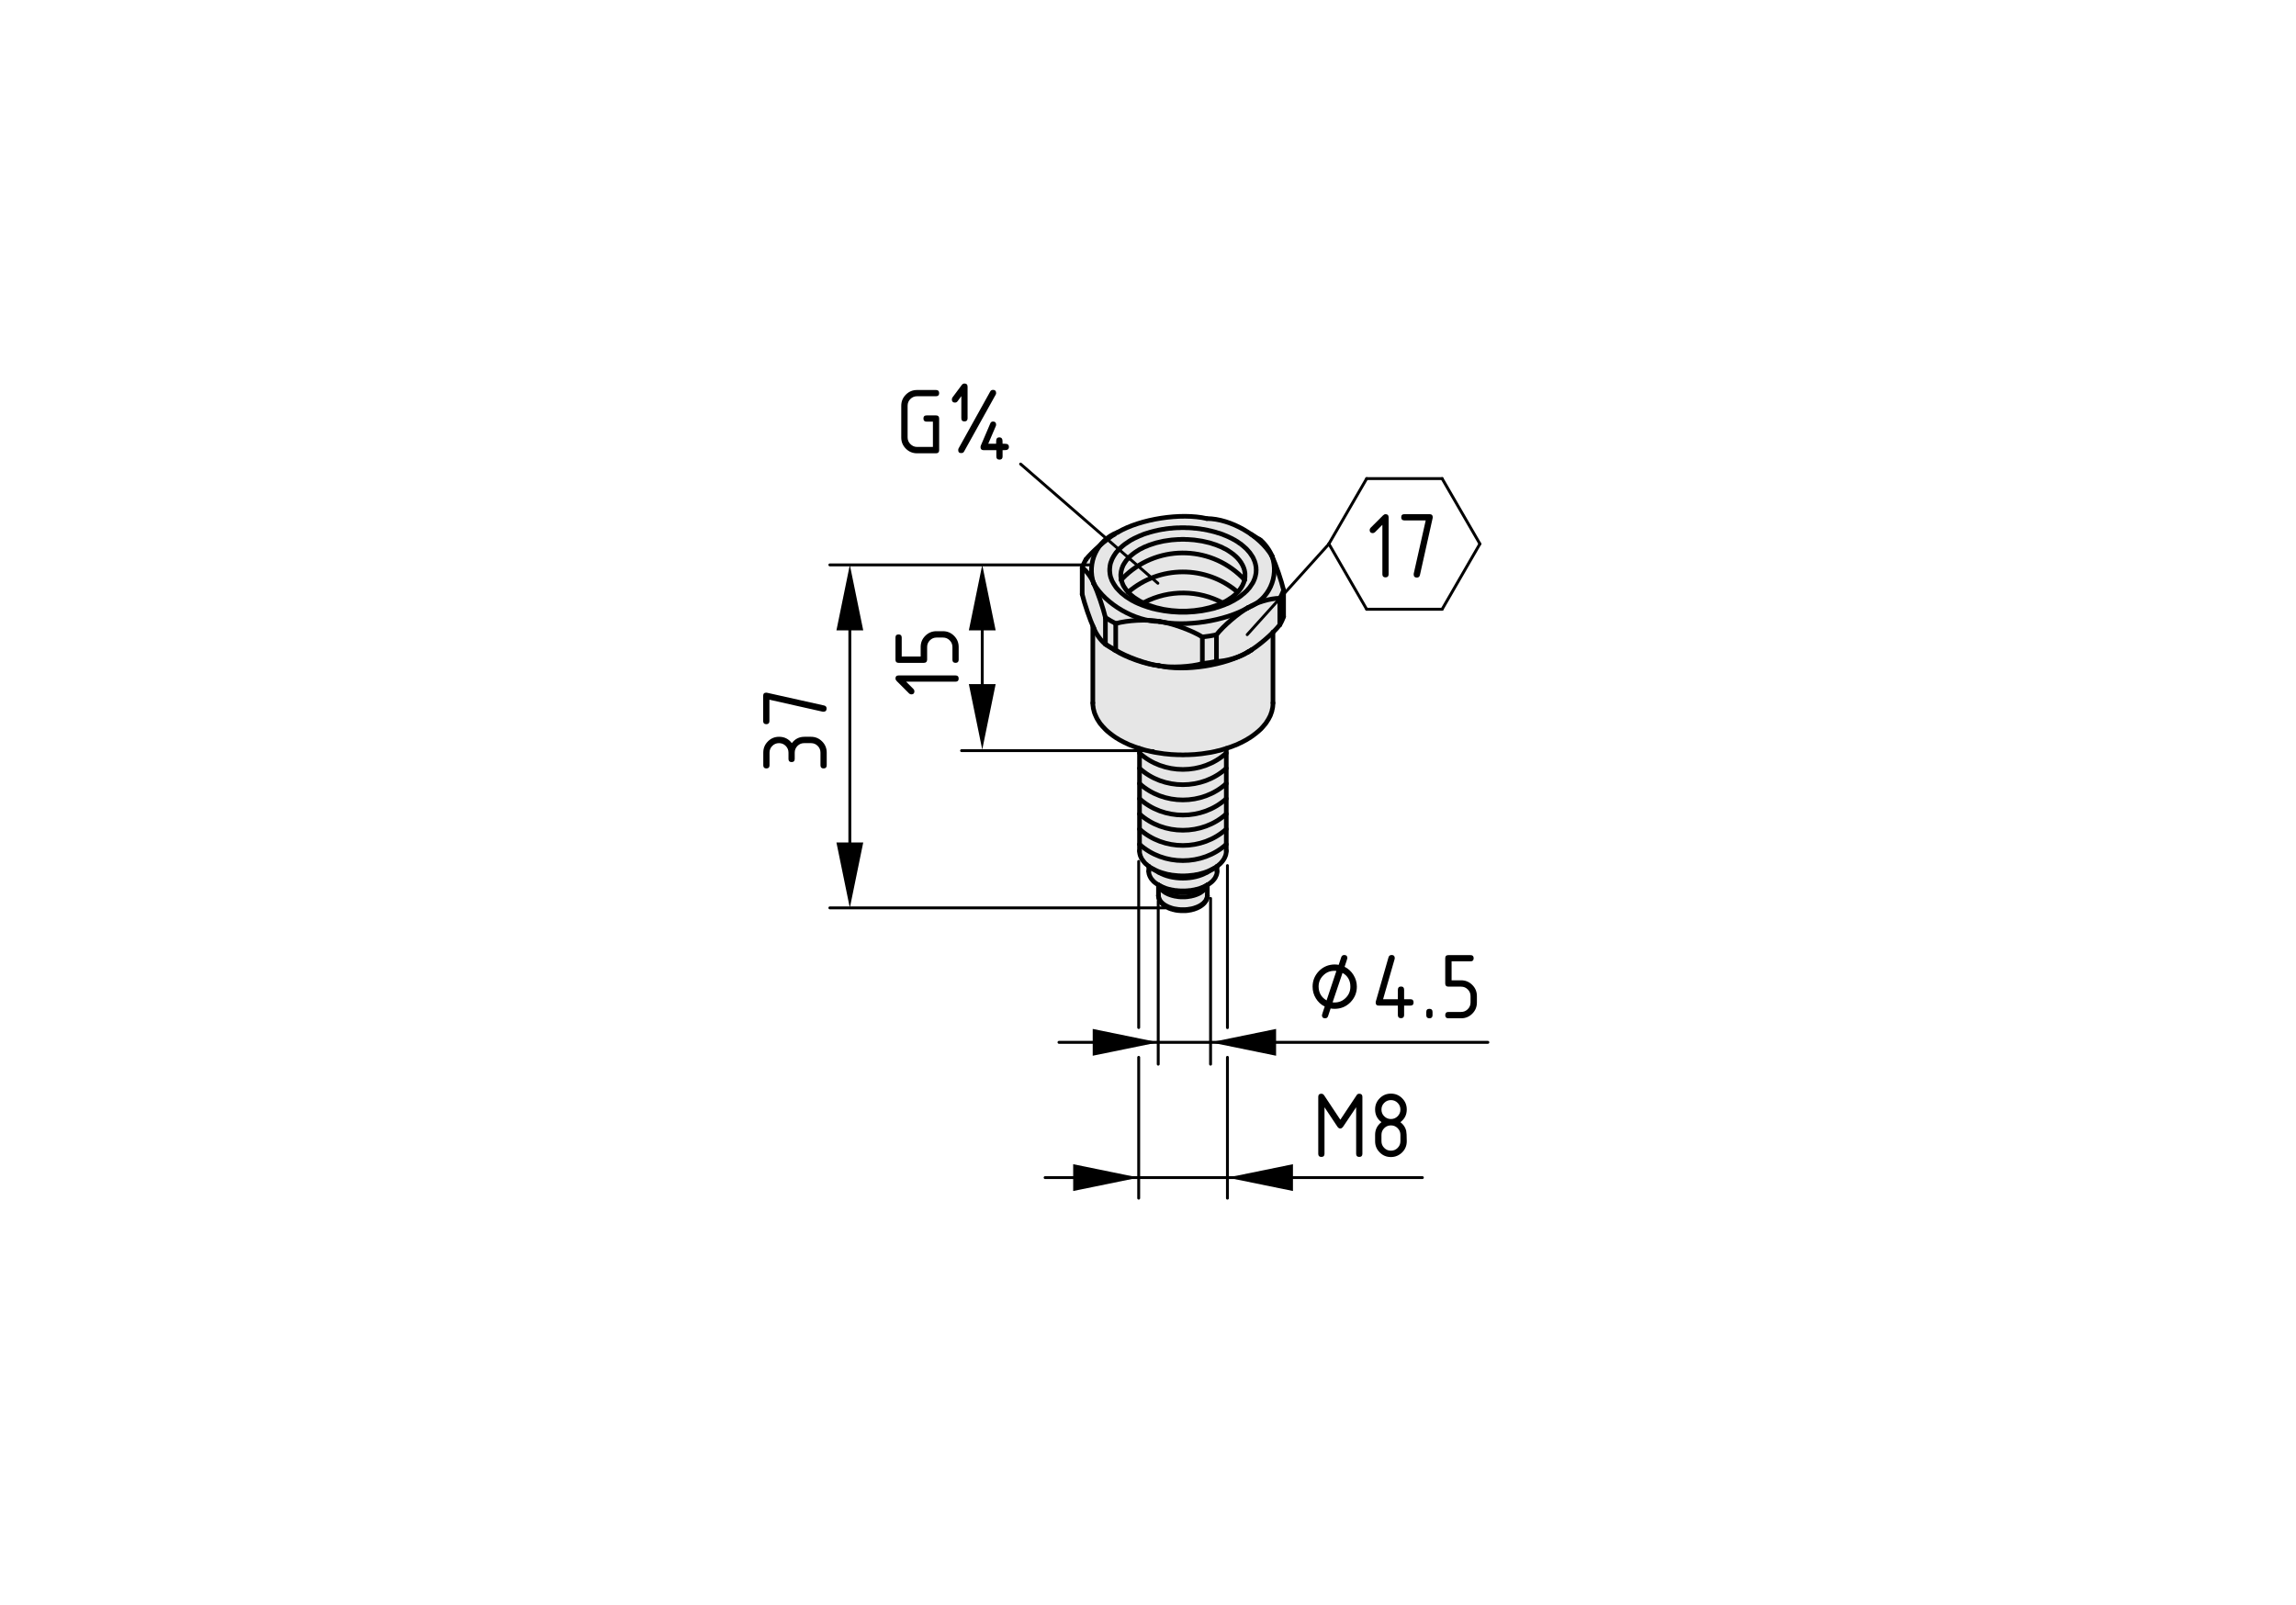 <?xml version="1.0" encoding="utf-8"?>
<!-- Generator: Adobe Illustrator 19.2.1, SVG Export Plug-In . SVG Version: 6.00 Build 0)  -->
<svg version="1.1" xmlns="http://www.w3.org/2000/svg" xmlns:xlink="http://www.w3.org/1999/xlink" x="0px" y="0px"
	 viewBox="0 0 198.71 138.9" style="enable-background:new 0 0 198.71 138.9;" xml:space="preserve">
<style type="text/css">
	.st0{fill:#E6E6E6;}
	.st1{fill:none;stroke:#000000;stroke-width:0.4;stroke-linecap:round;stroke-linejoin:round;}
	.st2{fill:none;stroke:#000000;stroke-width:0.25;stroke-linecap:round;stroke-linejoin:round;}
	.st3{fill:none;stroke:#000000;stroke-width:0.25;stroke-linecap:round;}
</style>
<g id="Graufläche">
	<path class="st0" d="M103.18,44.69l-0.96-0.02l-1.24,0.11l-0.67,0.11l-1.11,0.23l-0.78,0.21l-0.82,0.31l-1.04,0.54l-0.66,0.36
		l-0.59,0.49l-0.53,0.53l-0.61,0.64l-0.33,0.38l-0.19,0.57l0.01,2.27l0.18,0.69l0.26,0.75l0.34,0.93l0.17,0.31l0.03,0.31l-0.04,6.67
		l0.04,0.35l0.24,0.61l0.29,0.51l0.63,0.68l0.36,0.29l0.46,0.32l0.66,0.42l0.9,0.35l0.45,0.14v8.81l0.06,0.53
		c0,0,0.21,0.27,0.21,0.32c0,0.05,0.3,0.39,0.3,0.39l0.22,0.18l0.01,0.27l0.02,0.34l0.16,0.38l0.23,0.3l0.27,0.21l0.18,0.08
		l0.02,0.25l-0.05,0.81l0.2,0.45l0.46,0.33l0.58,0.33l0.77,0.07l0.8-0.1l0.63-0.19l0.43-0.27l0.32-0.35l0.07-0.35l0.02-0.93
		l0.4-0.32l0.27-0.31l0.14-0.49l0.01-0.55l0.47-0.42l0.19-0.3l0.13-0.45l0.04-0.75v-8.25l0.76-0.28l0.71-0.34l0.9-0.57l0.76-0.64
		l0.5-0.7l0.32-0.77l0.09-0.74l-0.01-6.04l0.7-0.74l0.24-0.69l-0.01-2.16l-0.29-1.18l-0.4-0.96l-0.35-1.02l-0.46-0.71l-0.48-0.41
		l-0.77-0.56l-0.99-0.59l-0.95-0.46l-1.09-0.3l-0.87-0.02l-0.8-0.16L103.18,44.69z"/>
</g>
<g id="Kontur">
	<g id="LINE_63_">
		<line class="st1" x1="110.17" y1="60.85" x2="110.17" y2="54.71"/>
	</g>
	<g id="LINE_62_">
		<line class="st1" x1="94.58" y1="54.18" x2="94.58" y2="60.85"/>
	</g>
	<g id="LINE_61_">
		<line class="st1" x1="95.8" y1="55.85" x2="96.46" y2="56.27"/>
	</g>
	<g id="LINE_60_">
		<line class="st1" x1="108.29" y1="56.27" x2="108.3" y2="56.27"/>
	</g>
	<g id="LINE_59_">
		<line class="st1" x1="96.46" y1="46.25" x2="96.45" y2="46.25"/>
	</g>
	<g id="LINE_58_">
		<line class="st1" x1="108.95" y1="46.67" x2="108.29" y2="46.25"/>
	</g>
	<g id="LINE_57_">
		<line class="st1" x1="106.13" y1="73.65" x2="106.13" y2="64.79"/>
	</g>
	<g id="LINE_56_">
		<line class="st1" x1="98.62" y1="64.79" x2="98.62" y2="73.65"/>
	</g>
	<g id="LINE_55_">
		<line class="st1" x1="99.72" y1="75.19" x2="100.28" y2="75.51"/>
	</g>
	<g id="LINE_54_">
		<line class="st1" x1="104.47" y1="75.51" x2="105.03" y2="75.19"/>
	</g>
	<g id="LINE_53_">
		<line class="st1" x1="105.33" y1="75.42" x2="105.33" y2="74.99"/>
	</g>
	<g id="LINE_52_">
		<line class="st1" x1="99.42" y1="74.99" x2="99.42" y2="75.42"/>
	</g>
	<g id="LINE_51_">
		<line class="st1" x1="100.28" y1="76.62" x2="100.69" y2="76.86"/>
	</g>
	<g id="LINE_50_">
		<line class="st1" x1="104.07" y1="76.86" x2="104.47" y2="76.62"/>
	</g>
	<g id="LINE_49_">
		<line class="st1" x1="104.49" y1="77.52" x2="104.49" y2="76.61"/>
	</g>
	<g id="LINE_48_">
		<line class="st1" x1="100.26" y1="76.61" x2="100.26" y2="77.52"/>
	</g>
	<g id="LWPOLYLINE_27_">
		<polyline class="st1" points="100.26,77.52 100.26,77.53 100.26,77.57 100.27,77.61 100.27,77.65 100.28,77.69 100.29,77.73 
			100.3,77.77 100.31,77.81 100.32,77.84 100.34,77.88 100.36,77.92 100.38,77.96 100.4,77.99 100.42,78.03 100.44,78.07 
			100.47,78.1 100.5,78.14 100.53,78.17 100.56,78.21 100.59,78.24 100.63,78.27 100.66,78.31 100.7,78.34 100.74,78.37 
			100.78,78.4 100.82,78.43 100.86,78.46 100.91,78.48 100.96,78.51 101,78.53 101.05,78.56 101.1,78.58 101.15,78.61 101.2,78.63 
			101.25,78.65 101.31,78.67 101.36,78.69 101.42,78.7 101.47,78.72 101.53,78.74 101.59,78.75 101.64,78.76 101.7,78.78 
			101.76,78.79 101.82,78.8 101.88,78.81 101.94,78.82 102,78.82 102.06,78.83 102.12,78.83 102.19,78.84 102.25,78.84 
			102.31,78.84 102.37,78.84 102.43,78.84 102.49,78.84 102.56,78.84 102.62,78.84 102.68,78.83 102.74,78.83 102.8,78.82 
			102.86,78.81 102.92,78.8 102.98,78.79 103.04,78.78 103.1,78.77 103.16,78.75 103.21,78.74 103.27,78.72 103.33,78.71 
			103.38,78.69 103.43,78.67 103.49,78.65 103.54,78.63 103.59,78.61 103.64,78.59 103.69,78.56 103.74,78.54 103.79,78.51 
			103.83,78.49 103.88,78.46 103.92,78.43 103.97,78.4 104.01,78.37 104.05,78.34 104.08,78.31 104.12,78.28 104.16,78.24 
			104.19,78.21 104.22,78.18 104.25,78.14 104.28,78.1 104.31,78.07 104.33,78.03 104.36,77.99 104.38,77.96 104.4,77.92 
			104.41,77.88 104.43,77.84 104.44,77.8 104.46,77.76 104.47,77.72 104.47,77.68 104.48,77.65 104.49,77.61 104.49,77.57 
			104.49,77.53 104.49,77.52 		"/>
	</g>
	<g id="ARC_163_">
		<path class="st1" d="M100.31,53.79c-1-0.19-2.77-0.1-3.75,0.19"/>
	</g>
	<g id="ARC_162_">
		<path class="st1" d="M104.06,55.14c-0.9-0.57-2.68-1.21-3.75-1.35"/>
	</g>
	<g id="LINE_47_">
		<line class="st1" x1="104.06" y1="57.44" x2="104.06" y2="55.14"/>
	</g>
	<g id="ARC_161_">
		<path class="st1" d="M100.31,57.63c1,0.19,2.77,0.1,3.75-0.19"/>
	</g>
	<g id="ARC_160_">
		<path class="st1" d="M96.56,56.28c0.91,0.57,2.68,1.21,3.75,1.35"/>
	</g>
	<g id="LINE_46_">
		<line class="st1" x1="96.56" y1="56.28" x2="96.56" y2="53.98"/>
	</g>
	<g id="ARC_159_">
		<path class="st1" d="M110.09,48.15c-1.04-1.79-3.58-3.25-5.64-3.26"/>
	</g>
	<g id="ARC_158_">
		<path class="st1" d="M108.02,52.6c1.78-0.67,2.7-2.66,2.07-4.45"/>
	</g>
	<g id="ARC_157_">
		<path class="st1" d="M100.31,53.79c2.22,0.52,5.75-0.03,7.71-1.19"/>
	</g>
	<g id="ARC_156_">
		<path class="st1" d="M94.67,50.54c1.04,1.79,3.58,3.25,5.64,3.26"/>
	</g>
	<g id="ARC_77_">
		<path class="st1" d="M96.73,46.08c-1.78,0.67-2.7,2.66-2.07,4.45"/>
	</g>
	<g id="ARC_76_">
		<path class="st1" d="M104.44,44.89c-2.22-0.52-5.75,0.03-7.71,1.19"/>
	</g>
	<g id="LWPOLYLINE_16_">
		<polyline class="st1" points="97.89,46.75 98.01,46.69 98.13,46.62 98.26,46.56 98.39,46.5 98.52,46.44 98.65,46.38 98.79,46.33 
			98.92,46.27 99.06,46.22 99.21,46.17 99.35,46.13 99.5,46.08 99.65,46.04 99.8,46 99.95,45.96 100.1,45.93 100.26,45.89 
			100.42,45.86 100.58,45.83 100.74,45.81 100.9,45.78 101.06,45.76 101.22,45.74 101.38,45.73 101.55,45.71 101.71,45.7 
			101.88,45.69 102.04,45.69 102.21,45.68 102.38,45.68 102.54,45.68 102.71,45.69 102.87,45.69 103.04,45.7 103.2,45.71 
			103.37,45.73 103.53,45.74 103.69,45.76 103.86,45.78 104.02,45.81 104.18,45.83 104.33,45.86 104.49,45.89 104.65,45.93 
			104.8,45.96 104.95,46 105.11,46.04 105.25,46.08 105.4,46.13 105.55,46.17 105.69,46.22 105.83,46.27 105.97,46.33 106.1,46.38 
			106.24,46.44 106.37,46.5 106.49,46.56 106.62,46.62 106.74,46.69 106.86,46.75 106.97,46.82 107.09,46.89 107.2,46.97 
			107.3,47.04 107.41,47.11 107.5,47.19 107.6,47.27 107.69,47.35 107.78,47.43 107.87,47.51 107.95,47.6 108.02,47.68 108.1,47.77 
			108.17,47.85 108.23,47.94 108.29,48.03 108.35,48.12 108.41,48.21 108.46,48.3 108.5,48.4 108.54,48.49 108.58,48.58 
			108.61,48.68 108.64,48.77 108.66,48.86 108.68,48.96 108.7,49.06 108.71,49.15 108.71,49.25 108.72,49.34 108.71,49.44 
			108.71,49.53 108.7,49.63 108.68,49.72 108.66,49.82 108.64,49.91 108.61,50.01 108.58,50.1 108.54,50.2 108.5,50.29 
			108.46,50.38 108.41,50.47 108.35,50.56 108.29,50.65 108.23,50.74 108.17,50.83 108.1,50.92 108.02,51 107.95,51.09 
			107.87,51.17 107.78,51.25 107.69,51.34 107.6,51.41 107.5,51.49 107.41,51.57 107.3,51.65 107.2,51.72 107.09,51.79 
			106.97,51.86 106.86,51.93 106.74,52 106.62,52.06 106.49,52.13 106.37,52.19 106.24,52.25 106.1,52.3 105.97,52.36 105.83,52.41 
			105.69,52.46 105.55,52.51 105.4,52.56 105.25,52.6 105.11,52.65 104.95,52.69 104.8,52.72 104.65,52.76 104.49,52.79 
			104.33,52.82 104.18,52.85 104.02,52.88 103.86,52.9 103.69,52.92 103.53,52.94 103.37,52.96 103.2,52.97 103.04,52.98 
			102.87,52.99 102.71,53 102.54,53 102.38,53 102.21,53 102.04,53 101.88,52.99 101.71,52.98 101.55,52.97 101.38,52.96 
			101.22,52.94 101.06,52.92 100.9,52.9 100.74,52.88 100.58,52.85 100.42,52.82 100.26,52.79 100.1,52.76 99.95,52.72 99.8,52.69 
			99.65,52.65 99.5,52.6 99.35,52.56 99.21,52.51 99.06,52.46 98.92,52.41 98.79,52.36 98.65,52.3 98.52,52.25 98.39,52.19 
			98.26,52.13 98.13,52.06 98.01,52 97.89,51.93 97.78,51.86 97.67,51.79 97.56,51.72 97.45,51.65 97.35,51.57 97.25,51.49 
			97.15,51.41 97.06,51.34 96.97,51.25 96.89,51.17 96.81,51.09 96.73,51 96.65,50.92 96.58,50.83 96.52,50.74 96.46,50.65 
			96.4,50.56 96.35,50.47 96.3,50.38 96.25,50.29 96.21,50.2 96.18,50.1 96.14,50.01 96.11,49.91 96.09,49.82 96.07,49.72 
			96.06,49.63 96.05,49.53 96.04,49.44 96.04,49.34 96.04,49.25 96.05,49.15 96.06,49.06 96.07,48.96 96.09,48.86 96.11,48.77 
			96.14,48.68 96.18,48.58 96.21,48.49 96.25,48.4 96.3,48.3 96.35,48.21 96.4,48.12 96.46,48.03 96.52,47.94 96.58,47.85 
			96.65,47.77 96.73,47.68 96.81,47.6 96.89,47.51 96.97,47.43 97.06,47.35 97.15,47.27 97.25,47.19 97.35,47.11 97.45,47.04 
			97.56,46.97 97.67,46.89 97.78,46.82 97.89,46.75 		"/>
	</g>
	<g id="ARC_75_">
		<path class="st1" d="M108.02,52.6c-0.84,0.47-2.15,1.59-2.74,2.35"/>
	</g>
	<g id="ARC_74_">
		<path class="st1" d="M104.06,55.14c0.31-0.03,0.92-0.12,1.22-0.19"/>
	</g>
	<g id="ARC_73_">
		<path class="st1" d="M95.67,53.46c0.22,0.15,0.66,0.4,0.9,0.52"/>
	</g>
	<g id="ARC_72_">
		<path class="st1" d="M95.67,53.46c-0.18-0.78-0.67-2.21-1-2.93"/>
	</g>
	<g id="LWPOLYLINE_15_">
		<polyline class="st1" points="98.57,47.6 98.67,47.54 98.78,47.49 98.88,47.44 98.99,47.38 99.1,47.33 99.22,47.29 99.33,47.24 
			99.45,47.19 99.57,47.15 99.69,47.11 99.81,47.07 99.94,47.03 100.06,46.99 100.19,46.96 100.32,46.93 100.45,46.9 100.58,46.87 
			100.71,46.84 100.85,46.82 100.98,46.8 101.12,46.78 101.26,46.76 101.4,46.74 101.54,46.73 101.67,46.72 101.81,46.71 
			101.95,46.7 102.09,46.7 102.24,46.69 102.38,46.69 102.52,46.69 102.66,46.7 102.8,46.7 102.94,46.71 103.08,46.72 103.22,46.73 
			103.36,46.74 103.49,46.76 103.63,46.78 103.77,46.8 103.9,46.82 104.04,46.84 104.17,46.87 104.3,46.9 104.43,46.93 
			104.56,46.96 104.69,46.99 104.82,47.03 104.94,47.07 105.06,47.11 105.19,47.15 105.3,47.19 105.42,47.24 105.54,47.29 
			105.65,47.33 105.76,47.38 105.87,47.44 105.97,47.49 106.08,47.54 106.18,47.6 106.28,47.66 106.37,47.72 106.46,47.78 
			106.55,47.84 106.64,47.91 106.73,47.97 106.81,48.04 106.89,48.11 106.96,48.17 107.03,48.24 107.1,48.31 107.17,48.39 
			107.23,48.46 107.29,48.53 107.34,48.61 107.4,48.68 107.44,48.76 107.49,48.84 107.53,48.91 107.57,48.99 107.6,49.07 
			107.64,49.15 107.66,49.23 107.69,49.31 107.71,49.39 107.72,49.47 107.74,49.55 107.75,49.63 107.75,49.71 107.75,49.8 
			107.75,49.88 107.75,49.96 107.74,50.04 107.72,50.12 107.71,50.2 107.69,50.28 107.66,50.36 107.64,50.44 107.6,50.52 
			107.57,50.6 107.53,50.68 107.49,50.76 107.44,50.83 107.4,50.91 107.34,50.98 107.29,51.06 107.23,51.13 107.17,51.21 
			107.1,51.28 107.03,51.35 106.96,51.42 106.89,51.49 106.81,51.55 106.73,51.62 106.64,51.69 106.55,51.75 106.46,51.81 
			106.37,51.87 106.28,51.93 106.18,51.99 106.08,52.05 105.97,52.1 105.87,52.16 105.76,52.21 105.65,52.26 105.54,52.31 
			105.42,52.35 105.3,52.4 105.19,52.44 105.06,52.48 104.94,52.52 104.82,52.56 104.69,52.6 104.56,52.63 104.43,52.66 
			104.3,52.69 104.17,52.72 104.04,52.75 103.9,52.77 103.77,52.79 103.63,52.81 103.49,52.83 103.36,52.85 103.22,52.86 
			103.08,52.87 102.94,52.88 102.8,52.89 102.66,52.9 102.52,52.9 102.38,52.9 102.24,52.9 102.09,52.9 101.95,52.89 101.81,52.88 
			101.67,52.87 101.54,52.86 101.4,52.85 101.26,52.83 101.12,52.81 100.98,52.79 100.85,52.77 100.71,52.75 100.58,52.72 
			100.45,52.69 100.32,52.66 100.19,52.63 100.06,52.6 99.94,52.56 99.81,52.52 99.69,52.48 99.57,52.44 99.45,52.4 99.33,52.35 
			99.22,52.31 99.1,52.26 98.99,52.21 98.88,52.16 98.78,52.1 98.67,52.05 98.57,51.99 98.48,51.93 98.38,51.87 98.29,51.81 
			98.2,51.75 98.11,51.69 98.03,51.62 97.94,51.55 97.87,51.49 97.79,51.42 97.72,51.35 97.65,51.28 97.59,51.21 97.52,51.13 
			97.46,51.06 97.41,50.98 97.36,50.91 97.31,50.83 97.26,50.76 97.22,50.68 97.18,50.6 97.15,50.52 97.12,50.44 97.09,50.36 
			97.07,50.28 97.05,50.2 97.03,50.12 97.02,50.04 97.01,49.96 97,49.88 97,49.8 97,49.71 97.01,49.63 97.02,49.55 97.03,49.47 
			97.05,49.39 97.07,49.31 97.09,49.23 97.12,49.15 97.15,49.07 97.18,48.99 97.22,48.91 97.26,48.84 97.31,48.76 97.36,48.68 
			97.41,48.61 97.46,48.53 97.52,48.46 97.59,48.39 97.65,48.31 97.72,48.24 97.79,48.17 97.87,48.11 97.94,48.04 98.03,47.97 
			98.11,47.91 98.2,47.84 98.29,47.78 98.38,47.72 98.48,47.66 98.57,47.6 		"/>
	</g>
	<g id="LINE_45_">
		<line class="st1" x1="105.28" y1="57.25" x2="105.28" y2="54.95"/>
	</g>
	<g id="ARC_71_">
		<path class="st1" d="M104.06,57.44c0.31-0.03,0.92-0.12,1.22-0.19"/>
	</g>
	<g id="ARC_70_">
		<path class="st1" d="M110.76,51.79c-0.8-0.01-2.08,0.37-2.74,0.82"/>
	</g>
	<g id="LINE_44_">
		<line class="st1" x1="110.76" y1="54.09" x2="110.76" y2="51.79"/>
	</g>
	<g id="ARC_69_">
		<path class="st1" d="M108.02,56.44c0.84-0.47,2.15-1.59,2.74-2.35"/>
	</g>
	<g id="ARC_68_">
		<path class="st1" d="M105.28,57.25c0.8,0.01,2.08-0.37,2.74-0.82"/>
	</g>
	<g id="ARC_67_">
		<path class="st1" d="M100.31,57.63c2.22,0.52,5.75-0.03,7.71-1.19"/>
	</g>
	<g id="LWPOLYLINE_14_">
		<polyline class="st1" points="110.17,60.85 110.17,60.96 110.16,61.08 110.15,61.2 110.13,61.32 110.1,61.43 110.08,61.55 
			110.04,61.67 110,61.78 109.96,61.9 109.91,62.01 109.85,62.12 109.79,62.24 109.72,62.35 109.65,62.46 109.58,62.57 109.5,62.68 
			109.41,62.78 109.32,62.89 109.23,62.99 109.13,63.1 109.02,63.2 108.91,63.3 108.8,63.39 108.68,63.49 108.56,63.58 
			108.43,63.68 108.3,63.77 108.17,63.86 108.03,63.94 107.89,64.03 107.74,64.11 107.59,64.19 107.44,64.27 107.28,64.34 
			107.12,64.42 106.96,64.49 106.79,64.55 106.62,64.62 106.45,64.68 106.27,64.74 106.1,64.8 105.92,64.85 105.73,64.91 
			105.55,64.96 105.36,65 105.17,65.05 104.98,65.09 104.79,65.13 104.59,65.16 104.39,65.19 104.2,65.22 104,65.25 103.8,65.27 
			103.6,65.29 103.39,65.31 103.19,65.32 102.99,65.33 102.78,65.34 102.58,65.34 102.38,65.35 102.17,65.34 101.97,65.34 
			101.76,65.33 101.56,65.32 101.36,65.31 101.16,65.29 100.96,65.27 100.75,65.25 100.56,65.22 100.36,65.19 100.16,65.16 
			99.97,65.13 99.77,65.09 99.58,65.05 99.39,65 99.21,64.96 99.02,64.91 98.84,64.85 98.66,64.8 98.48,64.74 98.3,64.68 
			98.13,64.62 97.96,64.55 97.79,64.49 97.63,64.42 97.47,64.34 97.31,64.27 97.16,64.19 97.01,64.11 96.86,64.03 96.72,63.94 
			96.58,63.86 96.45,63.77 96.32,63.68 96.19,63.58 96.07,63.49 95.95,63.39 95.84,63.3 95.73,63.2 95.63,63.1 95.53,62.99 
			95.43,62.89 95.34,62.78 95.25,62.68 95.17,62.57 95.1,62.46 95.03,62.35 94.96,62.24 94.9,62.12 94.85,62.01 94.8,61.9 
			94.75,61.78 94.71,61.67 94.68,61.55 94.65,61.43 94.62,61.32 94.61,61.2 94.59,61.08 94.58,60.96 94.58,60.85 		"/>
	</g>
	<g id="ARC_66_">
		<path class="st1" d="M94.67,54.37c0.15,0.46,0.62,1.11,1,1.4"/>
	</g>
	<g id="ARC_65_">
		<path class="st1" d="M95.67,55.77c0.22,0.15,0.66,0.4,0.9,0.52"/>
	</g>
	<g id="ARC_64_">
		<path class="st1" d="M96.46,56.27c0.93,0.62,2.74,1.26,3.85,1.36"/>
	</g>
	<g id="LINE_43_">
		<line class="st1" x1="95.67" y1="55.77" x2="95.67" y2="53.46"/>
	</g>
	<g id="ARC_63_">
		<path class="st1" d="M94.67,50.54c-0.15-0.46-0.62-1.11-1-1.4"/>
	</g>
	<g id="ARC_62_">
		<path class="st1" d="M93.66,51.44c0.18,0.78,0.67,2.21,1,2.93"/>
	</g>
	<g id="LINE_40_">
		<line class="st1" x1="93.66" y1="51.44" x2="93.66" y2="49.14"/>
	</g>
	<g id="ARC_61_">
		<path class="st1" d="M111.09,51.08c-0.18-0.78-0.67-2.21-1-2.93"/>
	</g>
	<g id="ARC_60_">
		<path class="st1" d="M110.76,51.79c0.11-0.17,0.27-0.51,0.33-0.71"/>
	</g>
	<g id="ARC_59_">
		<path class="st1" d="M110.76,54.09c0.11-0.17,0.27-0.51,0.33-0.71"/>
	</g>
	<g id="ARC_58_">
		<path class="st1" d="M108.02,56.44c0.07-0.04,0.2-0.12,0.27-0.16"/>
	</g>
	<g id="LINE_39_">
		<line class="st1" x1="111.09" y1="53.38" x2="111.09" y2="51.08"/>
	</g>
	<g id="ARC_57_">
		<path class="st1" d="M93.99,48.43c-0.11,0.17-0.27,0.51-0.33,0.71"/>
	</g>
	<g id="ARC_56_">
		<path class="st1" d="M96.45,46.25c-0.74,0.46-1.92,1.5-2.47,2.18"/>
	</g>
	<g id="LWPOLYLINE_13_">
		<polyline class="st1" points="108.95,46.67 108.99,46.69 109.08,46.75 		"/>
	</g>
	<g id="ARC_55_">
		<path class="st1" d="M110.09,48.15c-0.16-0.45-0.62-1.1-1-1.4"/>
	</g>
	<g id="LWPOLYLINE_12_">
		<polyline class="st1" points="106.13,73.65 106.13,73.71 106.13,73.77 106.12,73.82 106.11,73.88 106.1,73.94 106.09,73.99 
			106.07,74.05 106.05,74.1 106.03,74.16 106,74.21 105.98,74.27 105.95,74.32 105.92,74.38 105.88,74.43 105.85,74.48 
			105.81,74.53 105.77,74.59 105.72,74.64 105.68,74.69 105.63,74.74 105.58,74.79 105.53,74.83 105.47,74.88 105.42,74.93 
			105.36,74.97 105.3,75.02 105.23,75.06 105.17,75.1 105.1,75.15 105.03,75.19 104.96,75.23 104.89,75.26 104.82,75.3 
			104.74,75.34 104.66,75.37 104.58,75.41 104.5,75.44 104.42,75.47 104.34,75.5 104.25,75.53 104.17,75.56 104.08,75.58 
			103.99,75.61 103.9,75.63 103.81,75.66 103.72,75.68 103.63,75.7 103.54,75.71 103.44,75.73 103.35,75.75 103.25,75.76 
			103.16,75.77 103.06,75.78 102.96,75.79 102.87,75.8 102.77,75.81 102.67,75.81 102.57,75.82 102.47,75.82 102.38,75.82 
			102.28,75.82 102.18,75.82 102.08,75.81 101.98,75.81 101.89,75.8 101.79,75.79 101.69,75.78 101.59,75.77 101.5,75.76 
			101.4,75.75 101.31,75.73 101.22,75.71 101.12,75.7 101.03,75.68 100.94,75.66 100.85,75.63 100.76,75.61 100.67,75.58 
			100.58,75.56 100.5,75.53 100.41,75.5 100.33,75.47 100.25,75.44 100.17,75.41 100.09,75.37 100.01,75.34 99.94,75.3 99.86,75.26 
			99.79,75.23 99.72,75.19 99.65,75.15 99.58,75.1 99.52,75.06 99.46,75.02 99.4,74.97 99.34,74.93 99.28,74.88 99.23,74.83 
			99.17,74.79 99.12,74.74 99.07,74.69 99.03,74.64 98.99,74.59 98.94,74.53 98.91,74.48 98.87,74.43 98.83,74.38 98.8,74.32 
			98.77,74.27 98.75,74.21 98.72,74.16 98.7,74.1 98.68,74.05 98.67,73.99 98.65,73.94 98.64,73.88 98.63,73.82 98.62,73.77 
			98.62,73.71 98.62,73.65 		"/>
	</g>
	<g id="ARC_54_">
		<path class="st1" d="M100.28,75.51c1.16,0.68,3.03,0.68,4.18,0"/>
	</g>
	<g id="LWPOLYLINE_11_">
		<polyline class="st1" points="105.33,75.42 105.33,75.46 105.33,75.5 105.33,75.55 105.32,75.59 105.31,75.64 105.3,75.68 
			105.29,75.73 105.27,75.77 105.25,75.81 105.23,75.86 105.21,75.9 105.19,75.94 105.17,75.99 105.14,76.03 105.11,76.07 
			105.08,76.11 105.05,76.15 105.01,76.19 104.98,76.23 104.94,76.27 104.9,76.31 104.86,76.35 104.81,76.38 104.77,76.42 
			104.72,76.46 104.67,76.49 104.63,76.52 104.57,76.56 104.52,76.59 104.47,76.62 104.41,76.66 104.36,76.68 104.3,76.71 
			104.24,76.74 104.18,76.77 104.12,76.8 104.05,76.82 103.99,76.85 103.92,76.87 103.86,76.9 103.79,76.92 103.72,76.94 
			103.65,76.96 103.58,76.98 103.51,76.99 103.44,77.01 103.36,77.03 103.29,77.04 103.22,77.05 103.14,77.07 103.07,77.08 
			102.99,77.09 102.92,77.09 102.84,77.1 102.76,77.11 102.69,77.11 102.61,77.12 102.53,77.12 102.45,77.12 102.38,77.12 
			102.3,77.12 102.22,77.12 102.14,77.12 102.07,77.11 101.99,77.11 101.91,77.1 101.84,77.09 101.76,77.09 101.69,77.08 
			101.61,77.07 101.54,77.05 101.46,77.04 101.39,77.03 101.32,77.01 101.24,76.99 101.17,76.98 101.1,76.96 101.03,76.94 
			100.96,76.92 100.9,76.9 100.83,76.87 100.76,76.85 100.7,76.82 100.64,76.8 100.58,76.77 100.51,76.74 100.46,76.71 100.4,76.68 
			100.34,76.66 100.28,76.62 100.23,76.59 100.18,76.56 100.13,76.52 100.08,76.49 100.03,76.46 99.98,76.42 99.94,76.38 
			99.89,76.35 99.85,76.31 99.81,76.27 99.78,76.23 99.74,76.19 99.71,76.15 99.67,76.11 99.64,76.07 99.61,76.03 99.59,75.99 
			99.56,75.94 99.54,75.9 99.52,75.86 99.5,75.81 99.48,75.77 99.47,75.73 99.45,75.68 99.44,75.64 99.43,75.59 99.43,75.55 
			99.42,75.5 99.42,75.46 99.42,75.42 		"/>
	</g>
	<g id="LINE_36_">
		<line class="st1" x1="104.07" y1="76.86" x2="104.07" y2="76.86"/>
	</g>
	<g id="LINE_33_">
		<line class="st1" x1="100.69" y1="76.86" x2="100.69" y2="76.86"/>
	</g>
	<g id="ARC_53_">
		<path class="st1" d="M100.69,76.86c0.93,0.55,2.45,0.55,3.38,0"/>
	</g>
	<g id="LWPOLYLINE_10_">
		<polyline class="st1" points="104.46,76.63 104.46,76.63 104.45,76.67 104.43,76.7 104.42,76.74 104.4,76.78 104.38,76.81 
			104.36,76.85 104.33,76.88 104.31,76.92 104.28,76.95 104.25,76.98 104.22,77.02 104.19,77.05 104.16,77.08 104.12,77.11 
			104.08,77.14 104.04,77.17 104,77.2 103.96,77.23 103.92,77.26 103.87,77.29 103.82,77.31 103.78,77.34 103.73,77.36 
			103.67,77.39 103.62,77.41 103.57,77.43 103.52,77.45 103.46,77.47 103.4,77.49 103.35,77.51 103.29,77.52 103.23,77.54 
			103.17,77.55 103.11,77.57 103.05,77.58 102.99,77.59 102.92,77.6 102.86,77.61 102.8,77.62 102.73,77.63 102.67,77.63 
			102.6,77.64 102.54,77.64 102.47,77.64 102.41,77.64 102.34,77.64 102.28,77.64 102.21,77.64 102.15,77.64 102.08,77.63 
			102.02,77.63 101.96,77.62 101.89,77.61 101.83,77.6 101.77,77.59 101.7,77.58 101.64,77.57 101.58,77.55 101.52,77.54 
			101.46,77.52 101.41,77.51 101.35,77.49 101.29,77.47 101.24,77.45 101.18,77.43 101.13,77.41 101.08,77.39 101.03,77.36 
			100.98,77.34 100.93,77.31 100.88,77.29 100.84,77.26 100.79,77.23 100.75,77.2 100.71,77.17 100.67,77.14 100.63,77.11 
			100.6,77.08 100.56,77.05 100.53,77.02 100.5,76.98 100.47,76.95 100.44,76.92 100.42,76.88 100.39,76.85 100.37,76.81 
			100.35,76.78 100.33,76.74 100.32,76.7 100.3,76.67 100.29,76.63 100.29,76.63 		"/>
	</g>
	<g id="LWPOLYLINE_9_">
		<polyline class="st1" points="104.49,77.52 104.49,77.54 104.49,77.58 104.48,77.62 104.48,77.66 104.47,77.69 104.46,77.73 
			104.45,77.77 104.43,77.8 104.42,77.84 104.4,77.88 104.38,77.91 104.36,77.95 104.33,77.98 104.31,78.02 104.28,78.05 
			104.25,78.08 104.22,78.12 104.19,78.15 104.16,78.18 104.12,78.21 104.08,78.25 104.04,78.27 104,78.3 103.96,78.33 
			103.92,78.36 103.87,78.39 103.82,78.41 103.78,78.44 103.73,78.46 103.67,78.49 103.62,78.51 103.57,78.53 103.52,78.55 
			103.46,78.57 103.4,78.59 103.35,78.61 103.29,78.63 103.23,78.64 103.17,78.66 103.11,78.67 103.05,78.68 102.99,78.69 
			102.92,78.7 102.86,78.71 102.8,78.72 102.73,78.73 102.67,78.73 102.6,78.74 102.54,78.74 102.47,78.74 102.41,78.74 
			102.34,78.74 102.28,78.74 102.21,78.74 102.15,78.74 102.08,78.73 102.02,78.73 101.96,78.72 101.89,78.71 101.83,78.7 
			101.77,78.69 101.7,78.68 101.64,78.67 101.58,78.66 101.52,78.64 101.46,78.63 101.41,78.61 101.35,78.59 101.29,78.57 
			101.24,78.55 101.18,78.53 101.13,78.51 101.08,78.49 101.03,78.46 100.98,78.44 100.93,78.41 100.88,78.39 100.84,78.36 
			100.79,78.33 100.75,78.3 100.71,78.27 100.67,78.25 100.63,78.21 100.6,78.18 100.56,78.15 100.53,78.12 100.5,78.08 
			100.47,78.05 100.44,78.02 100.42,77.98 100.39,77.95 100.37,77.91 100.35,77.88 100.33,77.84 100.32,77.8 100.3,77.77 
			100.29,77.73 100.28,77.69 100.28,77.66 100.27,77.62 100.26,77.58 100.26,77.54 100.26,77.52 		"/>
	</g>
	<g id="ARC_52_">
		<path class="st1" d="M107.73,50.21c-2.73-2.96-7.34-3.14-10.3-0.41c-0.11,0.1-0.31,0.3-0.41,0.41"/>
	</g>
	<g id="ARC_51_">
		<path class="st1" d="M107.07,51.22c-2.7-2.28-6.71-2.3-9.44,0.05"/>
	</g>
	<g id="ARC_50_">
		<path class="st1" d="M105.84,52.2c-2.1-1.13-4.66-1.17-6.8-0.06"/>
	</g>
	<g id="ARC_49_">
		<path class="st1" d="M98.62,73.09c2.08,1.88,5.43,1.88,7.51,0"/>
	</g>
	<g id="ARC_48_">
		<path class="st1" d="M98.62,71.77c2.08,1.89,5.43,1.89,7.51,0"/>
	</g>
	<g id="ARC_47_">
		<path class="st1" d="M98.62,70.46c2.08,1.88,5.43,1.88,7.51,0"/>
	</g>
	<g id="ARC_46_">
		<path class="st1" d="M98.62,69.14c2.08,1.89,5.43,1.89,7.51,0"/>
	</g>
	<g id="ARC_45_">
		<path class="st1" d="M98.62,67.83c2.08,1.89,5.43,1.89,7.51,0"/>
	</g>
	<g id="ARC_44_">
		<path class="st1" d="M98.62,66.51c2.08,1.89,5.43,1.89,7.51,0"/>
	</g>
	<g id="ARC_43_">
		<path class="st1" d="M98.62,65.19c2.08,1.89,5.43,1.89,7.51,0"/>
	</g>
</g>
<g id="Bemaßung">
	<polygon points="98.55,101.94 92.88,100.78 92.88,103.1 	"/>
	<polygon points="85.01,64.89 86.17,59.22 83.85,59.22 	"/>
	<polygon points="85.01,48.9 83.85,54.57 86.17,54.57 	"/>
	<line class="st2" x1="99.81" y1="64.98" x2="83.22" y2="64.98"/>
	<line class="st2" x1="85.01" y1="60.16" x2="85.01" y2="53.79"/>
	<g>
		<path d="M78.43,59.02l0.63,0.63c0.05,0.05,0.08,0.12,0.08,0.19c0,0.18-0.09,0.27-0.27,0.27c-0.07,0-0.14-0.03-0.19-0.08
			l-1.07-1.07c-0.07-0.07-0.11-0.15-0.11-0.22c0-0.18,0.09-0.27,0.27-0.27h4.93c0.18,0,0.27,0.09,0.27,0.27s-0.09,0.27-0.27,0.27
			H78.43z"/>
		<path d="M79.96,57.38h-2.19c-0.18,0-0.27-0.09-0.27-0.27v-1.92c0-0.18,0.09-0.27,0.27-0.27c0.18,0,0.27,0.09,0.27,0.27v1.64h1.64
			v-0.82c0-0.38,0.13-0.7,0.4-0.97s0.59-0.4,0.97-0.4h0.55c0.38,0,0.7,0.13,0.97,0.4c0.27,0.27,0.4,0.59,0.4,0.97v1.1
			c0,0.18-0.09,0.27-0.27,0.27c-0.18,0-0.27-0.09-0.27-0.27v-1.1c0-0.23-0.08-0.42-0.24-0.58s-0.35-0.24-0.58-0.24h-0.55
			c-0.23,0-0.42,0.08-0.58,0.24c-0.16,0.16-0.24,0.35-0.24,0.58v1.1C80.23,57.29,80.14,57.38,79.96,57.38z"/>
	</g>
	<polygon points="73.55,78.59 74.71,72.93 72.39,72.93 	"/>
	<polygon points="73.55,48.9 72.39,54.57 74.71,54.57 	"/>
	<line class="st2" x1="100.86" y1="78.59" x2="71.82" y2="78.59"/>
	<line class="st2" x1="94.27" y1="48.9" x2="71.82" y2="48.9"/>
	<line class="st2" x1="73.55" y1="74.04" x2="73.55" y2="51.73"/>
	<g>
		<path d="M68.78,65.15v0.55c0,0.18-0.09,0.27-0.27,0.27c-0.18,0-0.27-0.09-0.27-0.27v-0.55c0-0.23-0.08-0.42-0.24-0.58
			s-0.35-0.24-0.58-0.24c-0.23,0-0.42,0.08-0.58,0.24c-0.16,0.16-0.24,0.35-0.24,0.58v1.1c0,0.18-0.09,0.27-0.27,0.27
			c-0.18,0-0.27-0.09-0.27-0.27v-1.1c0-0.38,0.13-0.7,0.4-0.97s0.59-0.4,0.97-0.4c0.45,0,0.82,0.18,1.1,0.55
			c0.28-0.37,0.64-0.55,1.1-0.55h0.55c0.38,0,0.7,0.13,0.97,0.4c0.27,0.27,0.4,0.59,0.4,0.97v1.1c0,0.18-0.09,0.27-0.27,0.27
			c-0.18,0-0.27-0.09-0.27-0.27v-1.1c0-0.23-0.08-0.42-0.24-0.58s-0.35-0.24-0.58-0.24H69.6c-0.23,0-0.42,0.08-0.58,0.24
			C68.86,64.73,68.78,64.93,68.78,65.15z"/>
		<path d="M66.59,60.57v1.85c0,0.18-0.09,0.27-0.27,0.27c-0.18,0-0.27-0.09-0.27-0.27v-2.19c0-0.18,0.09-0.27,0.27-0.27
			c0.02,0,0.04,0,0.07,0.01l4.93,1.1c0.14,0.03,0.22,0.12,0.22,0.26c0,0.19-0.09,0.28-0.27,0.28c-0.03,0-0.05,0-0.06,0L66.59,60.57z
			"/>
	</g>
	<g>
		<path d="M79.37,38.69h1.37v-2.19h-0.55c-0.18,0-0.27-0.09-0.27-0.27c0-0.18,0.09-0.27,0.27-0.27h0.82c0.18,0,0.27,0.09,0.27,0.27
			v2.74c0,0.18-0.09,0.27-0.27,0.27h-1.64c-0.38,0-0.7-0.13-0.97-0.4c-0.27-0.27-0.4-0.59-0.4-0.97v-2.74c0-0.38,0.13-0.7,0.4-0.97
			c0.27-0.27,0.59-0.4,0.97-0.4h1.64c0.18,0,0.27,0.09,0.27,0.27c0,0.18-0.09,0.27-0.27,0.27h-1.64c-0.23,0-0.42,0.08-0.58,0.24
			c-0.16,0.16-0.24,0.35-0.24,0.58v2.74c0,0.23,0.08,0.42,0.24,0.58S79.14,38.69,79.37,38.69z"/>
		<path d="M83.2,34.29l-0.33,0.45c-0.05,0.07-0.13,0.11-0.22,0.11c-0.18,0-0.27-0.09-0.27-0.27c0-0.06,0.02-0.12,0.05-0.17l0.82-1.1
			c0.06-0.07,0.13-0.11,0.22-0.11c0.18,0,0.27,0.09,0.27,0.27v2.74c0,0.18-0.09,0.27-0.27,0.27s-0.27-0.09-0.27-0.28V34.29z
			 M82.93,38.96c0-0.05,0.01-0.1,0.03-0.14l2.74-4.93c0.05-0.09,0.13-0.14,0.24-0.14c0.18,0,0.27,0.09,0.27,0.27
			c0,0.05-0.01,0.09-0.03,0.13l-2.74,4.93c-0.05,0.1-0.13,0.14-0.24,0.14C83.02,39.23,82.93,39.14,82.93,38.96z M85.94,36.49
			c0.18,0,0.27,0.09,0.27,0.27c0,0.04-0.01,0.07-0.02,0.11l-0.66,1.54h0.68c0-0.19,0.01-0.31,0.02-0.36
			c0.03-0.13,0.12-0.19,0.26-0.19s0.22,0.06,0.26,0.19c0.01,0.04,0.02,0.16,0.02,0.36c0.19,0,0.31,0.01,0.36,0.02
			c0.13,0.03,0.19,0.12,0.19,0.26s-0.06,0.22-0.19,0.26c-0.04,0.01-0.16,0.02-0.36,0.02v0.55c0,0.18-0.09,0.27-0.27,0.27
			s-0.27-0.09-0.27-0.27v-0.55h-1.1c-0.18,0-0.27-0.09-0.27-0.27c0-0.04,0.01-0.07,0.02-0.11l0.82-1.92
			C85.74,36.55,85.82,36.49,85.94,36.49z"/>
	</g>
	<line class="st2" x1="100.21" y1="50.49" x2="88.33" y2="40.17"/>
	<line class="st2" x1="91.65" y1="90.23" x2="128.77" y2="90.23"/>
	<g>
		<path d="M115.16,87.3l-0.22,0.66c-0.04,0.13-0.13,0.19-0.26,0.19c-0.18,0-0.27-0.09-0.27-0.27c0-0.03,0.08-0.28,0.24-0.75
			c-0.33-0.16-0.58-0.4-0.77-0.71c-0.19-0.31-0.28-0.64-0.28-1.01c0-0.53,0.19-0.98,0.56-1.36c0.37-0.37,0.83-0.56,1.36-0.56
			c0.1,0,0.21,0.01,0.34,0.03l0.22-0.66c0.04-0.12,0.13-0.19,0.26-0.19c0.18,0,0.27,0.09,0.27,0.27c0,0.03-0.08,0.28-0.24,0.75
			c0.32,0.16,0.58,0.4,0.77,0.71c0.19,0.31,0.29,0.64,0.29,1.01c0,0.53-0.19,0.98-0.56,1.36c-0.37,0.37-0.83,0.56-1.36,0.56
			C115.38,87.33,115.26,87.32,115.16,87.3z M114.81,86.6l0.85-2.55c-0.07-0.01-0.13-0.01-0.17-0.01c-0.38,0-0.7,0.13-0.97,0.4
			c-0.27,0.27-0.4,0.59-0.4,0.97C114.13,85.93,114.35,86.33,114.81,86.6z M115.33,86.77c0.07,0.01,0.12,0.01,0.17,0.01
			c0.38,0,0.7-0.13,0.97-0.4c0.27-0.27,0.4-0.59,0.4-0.97c0-0.54-0.23-0.94-0.68-1.19L115.33,86.77z"/>
		<path d="M119.06,86.78c0-0.03,0-0.06,0.01-0.08l1.1-3.83c0.04-0.13,0.13-0.2,0.27-0.2c0.18,0,0.27,0.09,0.27,0.27
			c0,0.03,0,0.05-0.01,0.08l-1,3.48h1.28v-0.82c0-0.18,0.09-0.28,0.27-0.28s0.27,0.09,0.27,0.28v0.82h0.55
			c0.18,0,0.27,0.09,0.27,0.28c0,0.18-0.09,0.27-0.27,0.27h-0.55v0.82c0,0.18-0.09,0.27-0.27,0.27s-0.27-0.09-0.27-0.27v-0.82h-1.64
			C119.15,87.06,119.06,86.96,119.06,86.78z"/>
		<path d="M123.44,87.6c0-0.18,0.09-0.27,0.27-0.27s0.27,0.09,0.27,0.27v0.28c0,0.18-0.09,0.27-0.27,0.27s-0.27-0.09-0.27-0.27V87.6
			z"/>
		<path d="M125.08,85.14v-2.19c0-0.18,0.09-0.27,0.27-0.27h1.92c0.18,0,0.27,0.09,0.27,0.27c0,0.18-0.09,0.27-0.27,0.27h-1.64v1.64
			h0.82c0.38,0,0.7,0.13,0.97,0.4c0.27,0.27,0.4,0.59,0.4,0.97v0.55c0,0.38-0.13,0.7-0.4,0.97c-0.27,0.27-0.59,0.4-0.97,0.4h-1.1
			c-0.18,0-0.27-0.09-0.27-0.27c0-0.18,0.09-0.28,0.27-0.28h1.1c0.23,0,0.42-0.08,0.58-0.24c0.16-0.16,0.24-0.35,0.24-0.58v-0.55
			c0-0.23-0.08-0.42-0.24-0.58c-0.16-0.16-0.35-0.24-0.58-0.24h-1.1C125.17,85.41,125.08,85.32,125.08,85.14z"/>
	</g>
	<polygon points="106.23,101.94 111.9,103.1 111.9,100.78 	"/>
	<line class="st2" x1="90.45" y1="101.94" x2="123.1" y2="101.94"/>
	<line class="st2" x1="107.94" y1="54.94" x2="115.03" y2="47.07"/>
	<polygon points="100.24,90.23 94.57,89.07 94.57,91.39 	"/>
	<polygon points="104.77,90.23 110.44,91.39 110.44,89.07 	"/>
	<line class="st2" x1="100.24" y1="77.98" x2="100.24" y2="92.12"/>
	<line class="st2" x1="104.77" y1="77.77" x2="104.77" y2="92.12"/>
	<line class="st2" x1="98.55" y1="74.57" x2="98.55" y2="88.95"/>
	<line class="st2" x1="98.55" y1="91.53" x2="98.55" y2="103.72"/>
	<g>
		<path d="M117.64,94.68c0.18,0,0.27,0.09,0.27,0.27v4.93c0,0.18-0.09,0.27-0.27,0.27s-0.27-0.09-0.27-0.27v-4.03l-1.12,1.67
			c-0.08,0.11-0.16,0.17-0.25,0.17c-0.1,0-0.18-0.05-0.26-0.17l-1.11-1.67v4.03c0,0.18-0.09,0.27-0.27,0.27s-0.27-0.09-0.27-0.27
			v-4.93c0-0.18,0.09-0.27,0.27-0.27c0.1,0,0.18,0.05,0.24,0.14l1.4,2.11l1.41-2.12C117.46,94.72,117.54,94.68,117.64,94.68z"/>
		<path d="M120.38,100.16c-0.38,0-0.7-0.13-0.97-0.4c-0.27-0.27-0.4-0.59-0.4-0.97v-0.55c0-0.45,0.18-0.82,0.55-1.1
			c-0.37-0.28-0.55-0.64-0.55-1.1c0-0.38,0.13-0.7,0.4-0.97c0.27-0.27,0.59-0.4,0.97-0.4s0.7,0.13,0.97,0.4
			c0.27,0.27,0.4,0.59,0.4,0.97c0,0.46-0.18,0.82-0.55,1.1c0.26,0.2,0.43,0.45,0.5,0.74c0.03,0.15,0.05,0.45,0.05,0.91
			c0,0.38-0.13,0.7-0.4,0.97C121.08,100.02,120.76,100.16,120.38,100.16z M120.38,96.87c0.23,0,0.42-0.08,0.58-0.24
			c0.16-0.16,0.24-0.35,0.24-0.58c0-0.23-0.08-0.42-0.24-0.58c-0.16-0.16-0.35-0.24-0.58-0.24c-0.23,0-0.42,0.08-0.58,0.24
			c-0.16,0.16-0.24,0.35-0.24,0.58c0,0.23,0.08,0.43,0.24,0.58C119.96,96.79,120.15,96.87,120.38,96.87z M120.38,99.61
			c0.23,0,0.42-0.08,0.58-0.24c0.16-0.16,0.24-0.35,0.24-0.58v-0.55c0-0.23-0.08-0.42-0.24-0.58c-0.16-0.16-0.35-0.24-0.58-0.24
			c-0.23,0-0.42,0.08-0.58,0.24c-0.16,0.16-0.24,0.35-0.24,0.58v0.55c0,0.23,0.08,0.42,0.24,0.58
			C119.96,99.53,120.15,99.61,120.38,99.61z"/>
	</g>
	<line class="st2" x1="106.23" y1="74.93" x2="106.23" y2="88.96"/>
	<line class="st2" x1="106.23" y1="91.53" x2="106.23" y2="103.72"/>
	<g>
		<g>
			<path d="M119.63,45.44L119,46.07c-0.05,0.05-0.12,0.08-0.19,0.08c-0.18,0-0.27-0.09-0.27-0.27c0-0.07,0.03-0.14,0.08-0.19
				l1.07-1.07c0.07-0.07,0.15-0.11,0.22-0.11c0.18,0,0.27,0.09,0.27,0.27v4.93c0,0.18-0.09,0.27-0.27,0.27s-0.27-0.09-0.27-0.27
				V45.44z"/>
			<path d="M123.39,45.05h-1.85c-0.18,0-0.27-0.09-0.27-0.27c0-0.18,0.09-0.27,0.27-0.27h2.19c0.18,0,0.27,0.09,0.27,0.27
				c0,0.02,0,0.04-0.01,0.07l-1.1,4.93c-0.03,0.14-0.12,0.22-0.26,0.22c-0.19,0-0.28-0.09-0.28-0.27c0-0.03,0-0.05,0-0.06
				L123.39,45.05z"/>
		</g>
		<g>
			<line class="st3" x1="115.01" y1="47.08" x2="118.28" y2="52.74"/>
			<g id="LINE_4_">
				<line class="st3" x1="118.28" y1="52.74" x2="124.81" y2="52.74"/>
			</g>
			<g id="LINE_3_">
				<line class="st3" x1="124.81" y1="52.74" x2="128.08" y2="47.08"/>
			</g>
			<g id="LINE_2_">
				<line class="st3" x1="128.08" y1="47.08" x2="124.81" y2="41.43"/>
			</g>
			<g id="LINE_1_">
				<line class="st3" x1="124.81" y1="41.43" x2="118.28" y2="41.43"/>
			</g>
			<line class="st3" x1="118.28" y1="41.43" x2="115.01" y2="47.08"/>
		</g>
	</g>
</g>
</svg>
